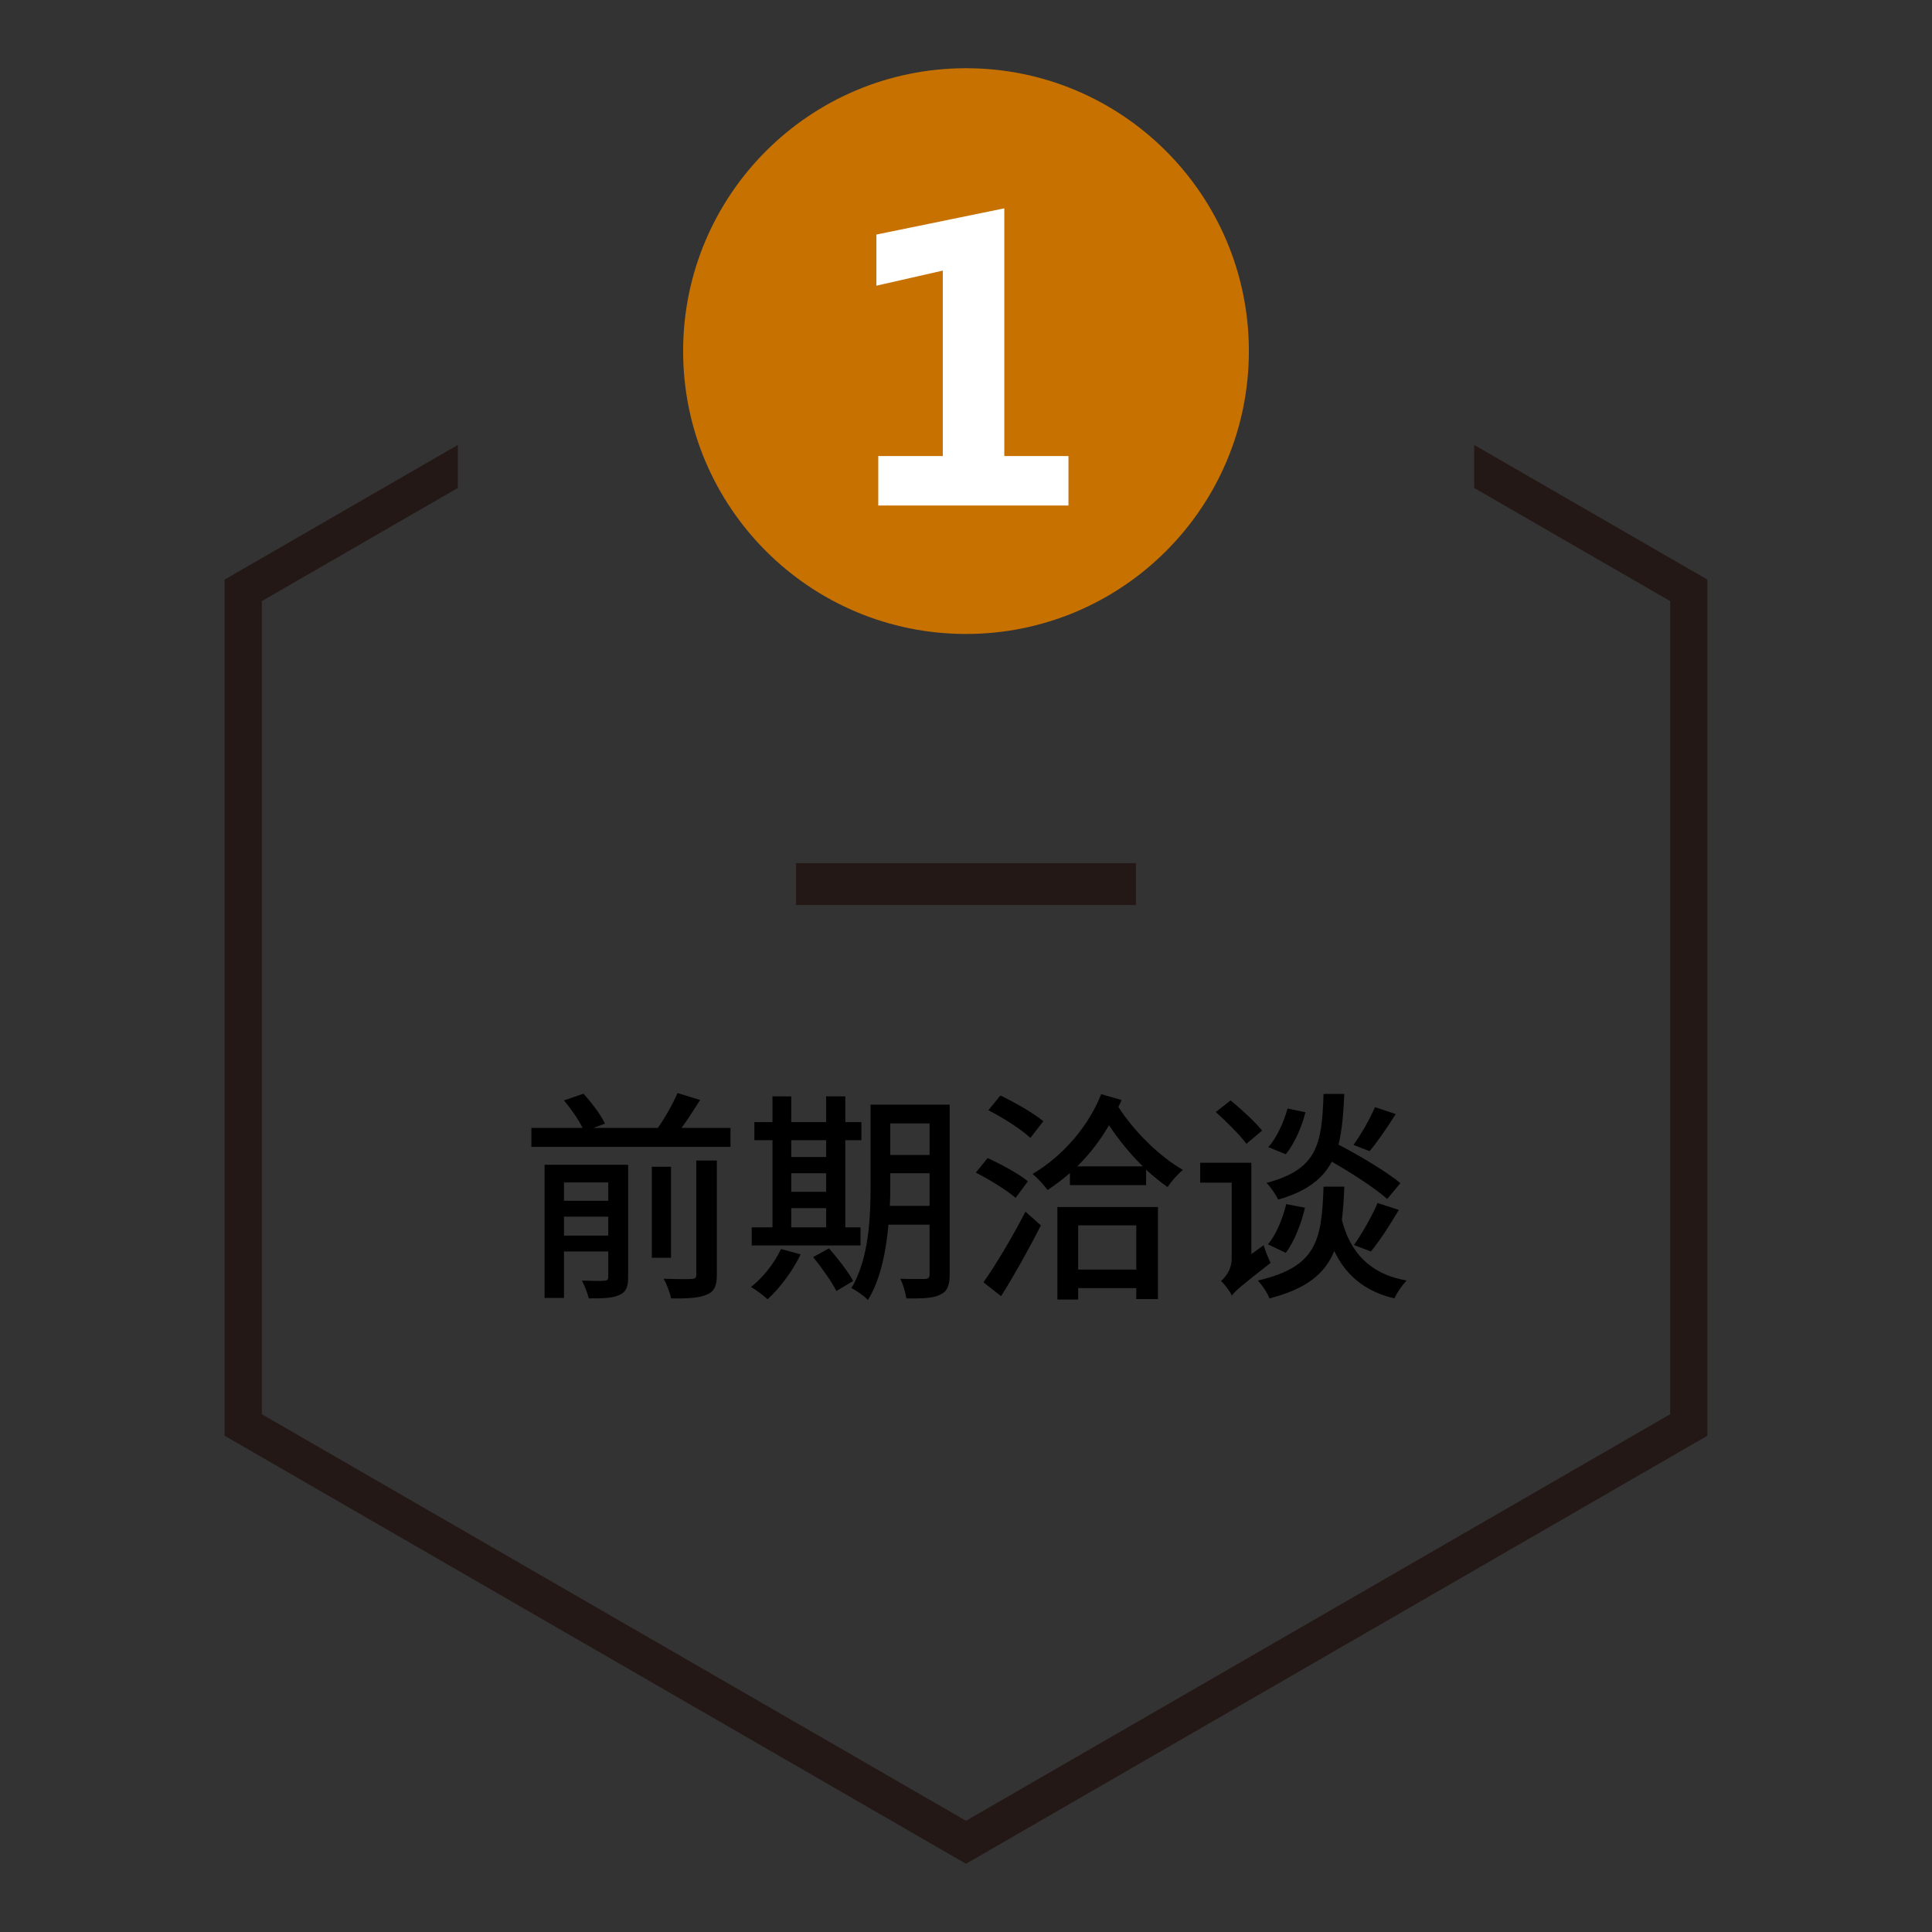 <?xml version="1.0" encoding="utf-8"?>
<!-- Generator: Adobe Illustrator 17.0.0, SVG Export Plug-In . SVG Version: 6.00 Build 0)  -->
<!DOCTYPE svg PUBLIC "-//W3C//DTD SVG 1.1//EN" "http://www.w3.org/Graphics/SVG/1.1/DTD/svg11.dtd">
<svg version="1.1" id="图层_1" xmlns="http://www.w3.org/2000/svg" xmlns:xlink="http://www.w3.org/1999/xlink" x="0px" y="0px"
	 width="200px" height="200px" viewBox="0 0 200 200" enable-background="new 0 0 200 200" xml:space="preserve">
<rect x="0" y="0" width="200" height="200" fill="#333333" stroke="none"/>
<g>
	<circle fill="#C67100" cx="100" cy="36.345" r="29.283"/>
</g>
<g>
	<path fill="#FFFFFF" d="M90.918,52.328v-5.117h6.68V28.012l-6.875,1.563v-5.293l13.242-2.715v25.645h6.641v5.117H90.918z"/>
</g>
<g>
	<polygon fill="#231815" points="152.602,46.058 152.602,50.51 172.896,62.227 172.896,146.399 100,188.486 27.104,146.399 
		27.104,62.227 47.398,50.51 47.398,46.058 23.249,60.001 23.249,148.625 100,192.938 176.751,148.625 176.751,60.001 	"/>
</g>
<g>
	<rect x="82.409" y="89.353" fill="#231815" width="35.182" height="4.333"/>
</g>
<g>
	<path d="M75.619,116.76v1.966H55.008v-1.966h5.297c-0.393-0.833-1.203-1.989-1.92-2.845l2.013-0.694
		c0.856,0.925,1.828,2.221,2.221,3.1l-1.18,0.439h6.662c0.763-1.087,1.573-2.521,2.036-3.608l2.336,0.717
		c-0.625,0.995-1.272,2.013-1.92,2.892H75.619z M65.024,132.213c0,0.995-0.208,1.527-0.879,1.828
		c-0.694,0.347-1.735,0.37-3.192,0.37c-0.139-0.532-0.439-1.365-0.717-1.851c1.018,0.046,2.036,0.046,2.313,0.023
		c0.324-0.023,0.417-0.116,0.417-0.417v-2.614h-4.581v4.812h-2.012v-13.787h8.651V132.213z M58.385,122.405v1.897h4.581v-1.897
		H58.385z M62.965,127.91v-1.966h-4.581v1.966H62.965z M69.465,130.2h-1.989v-9.415h1.989V130.2z M72.079,120.138h2.128v11.844
		c0,1.133-0.254,1.712-1.041,2.036c-0.763,0.347-1.966,0.417-3.701,0.394c-0.092-0.579-0.462-1.504-0.763-2.036
		c1.295,0.046,2.544,0.046,2.892,0.023c0.37-0.023,0.485-0.116,0.485-0.439V120.138z"/>
	<path d="M82.882,129.854c-0.833,1.735-2.174,3.516-3.423,4.649c-0.37-0.37-1.203-0.972-1.712-1.272
		c1.25-0.995,2.429-2.475,3.1-3.932L82.882,129.854z M89.082,128.928H77.816v-1.874h2.151v-9.021h-1.874v-1.874h1.874v-2.661h1.943
		v2.661h3.608v-2.661h1.99v2.661h1.665v1.874h-1.665v9.021h1.573V128.928z M81.911,118.033v1.735h3.608v-1.735H81.911z
		 M81.911,123.377h3.608v-1.92h-3.608V123.377z M81.911,127.054h3.608v-1.989h-3.608V127.054z M85.82,129.229
		c0.902,1.041,2.013,2.452,2.499,3.377l-1.735,1.041c-0.462-0.925-1.526-2.429-2.405-3.516L85.82,129.229z M98.312,131.935
		c0,1.134-0.255,1.758-0.972,2.082c-0.694,0.37-1.804,0.417-3.516,0.394c-0.069-0.556-0.347-1.504-0.625-2.036
		c1.087,0.046,2.244,0.023,2.544,0.023c0.347-0.023,0.486-0.116,0.486-0.486v-5.135h-4.256c-0.254,2.752-0.81,5.69-2.128,7.795
		c-0.347-0.393-1.249-1.018-1.711-1.226c1.827-3.03,1.989-7.356,1.989-10.664v-8.328h8.189V131.935z M96.229,124.834v-3.377h-4.071
		v1.226c0,0.671,0,1.411-0.046,2.151H96.229z M92.158,116.298v3.262h4.071v-3.262H92.158z"/>
	<path d="M105.135,124.001c-0.879-0.764-2.707-1.897-4.118-2.614l1.226-1.503c1.365,0.625,3.262,1.643,4.164,2.406L105.135,124.001z
		 M101.804,132.745c1.25-1.758,3.007-4.696,4.349-7.31l1.596,1.411c-1.203,2.406-2.753,5.158-4.118,7.333L101.804,132.745z
		 M106.662,117.801c-0.902-0.879-2.845-2.105-4.349-2.868l1.249-1.527c1.503,0.717,3.47,1.851,4.441,2.66L106.662,117.801z
		 M116.1,113.869c-0.092,0.255-0.208,0.486-0.324,0.717c1.596,2.521,4.279,5.159,6.685,6.523c-0.532,0.417-1.226,1.203-1.596,1.781
		c-0.717-0.509-1.48-1.134-2.221-1.804v1.596h-7.888v-1.249c-0.74,0.648-1.503,1.226-2.313,1.758
		c-0.324-0.463-1.064-1.272-1.55-1.666c3.215-1.897,5.829-5.02,7.102-8.258L116.1,113.869z M109.461,124.949h10.41v9.531h-2.244
		v-1.134h-6.015v1.18h-2.151V124.949z M118.298,120.739c-1.272-1.249-2.499-2.753-3.493-4.256c-0.902,1.55-2.013,3.007-3.285,4.256
		H118.298z M111.612,126.846v4.58h6.015v-4.58H111.612z"/>
	<path d="M130.813,128.905c0.162,0.579,0.509,1.411,0.717,1.828c-3.1,2.429-3.701,2.938-4.002,3.377v0.023
		c-0.208-0.462-0.763-1.203-1.133-1.527c0.462-0.37,1.11-1.18,1.11-2.336v-7.842h-3.262v-2.059h5.297v9.461L130.813,128.905z
		 M129.031,118.403c-0.648-0.879-2.059-2.29-3.169-3.285l1.527-1.203c1.133,0.925,2.591,2.267,3.262,3.123L129.031,118.403z
		 M139.163,122.844c-0.046,1.249-0.116,2.383-0.254,3.424c0.833,3.331,2.868,5.621,6.708,6.292c-0.44,0.439-1.018,1.272-1.272,1.851
		c-3.1-0.74-5.02-2.406-6.223-4.904c-0.972,2.359-2.868,3.909-6.708,4.904c-0.185-0.532-0.763-1.388-1.203-1.851
		c6.083-1.411,6.616-4.118,6.801-9.716H139.163z M143.604,124.117c-1.249-1.11-3.609-2.637-5.737-3.863
		c-0.949,1.804-2.614,3.077-5.552,3.933c-0.231-0.509-0.787-1.319-1.203-1.735c5.251-1.388,5.737-3.956,5.899-9.207h2.151
		c-0.093,2.036-0.231,3.771-0.602,5.251c2.244,1.156,4.974,2.799,6.408,3.979L143.604,124.117z M131.252,128.813
		c0.833-0.949,1.526-2.637,1.896-4.164l1.943,0.37c-0.37,1.596-1.087,3.493-1.989,4.673L131.252,128.813z M135.138,115.141
		c-0.37,1.48-1.134,3.262-2.036,4.349l-1.805-0.74c0.833-0.925,1.596-2.545,1.99-4.002L135.138,115.141z M144.483,115.326
		c-0.856,1.365-1.874,2.869-2.707,3.84l-1.666-0.647c0.764-1.041,1.735-2.729,2.221-3.91L144.483,115.326z M140.158,128.882
		c0.833-1.157,1.874-3.007,2.452-4.349l2.197,0.717c-0.902,1.527-2.012,3.239-2.891,4.303L140.158,128.882z"/>
</g>
</svg>
